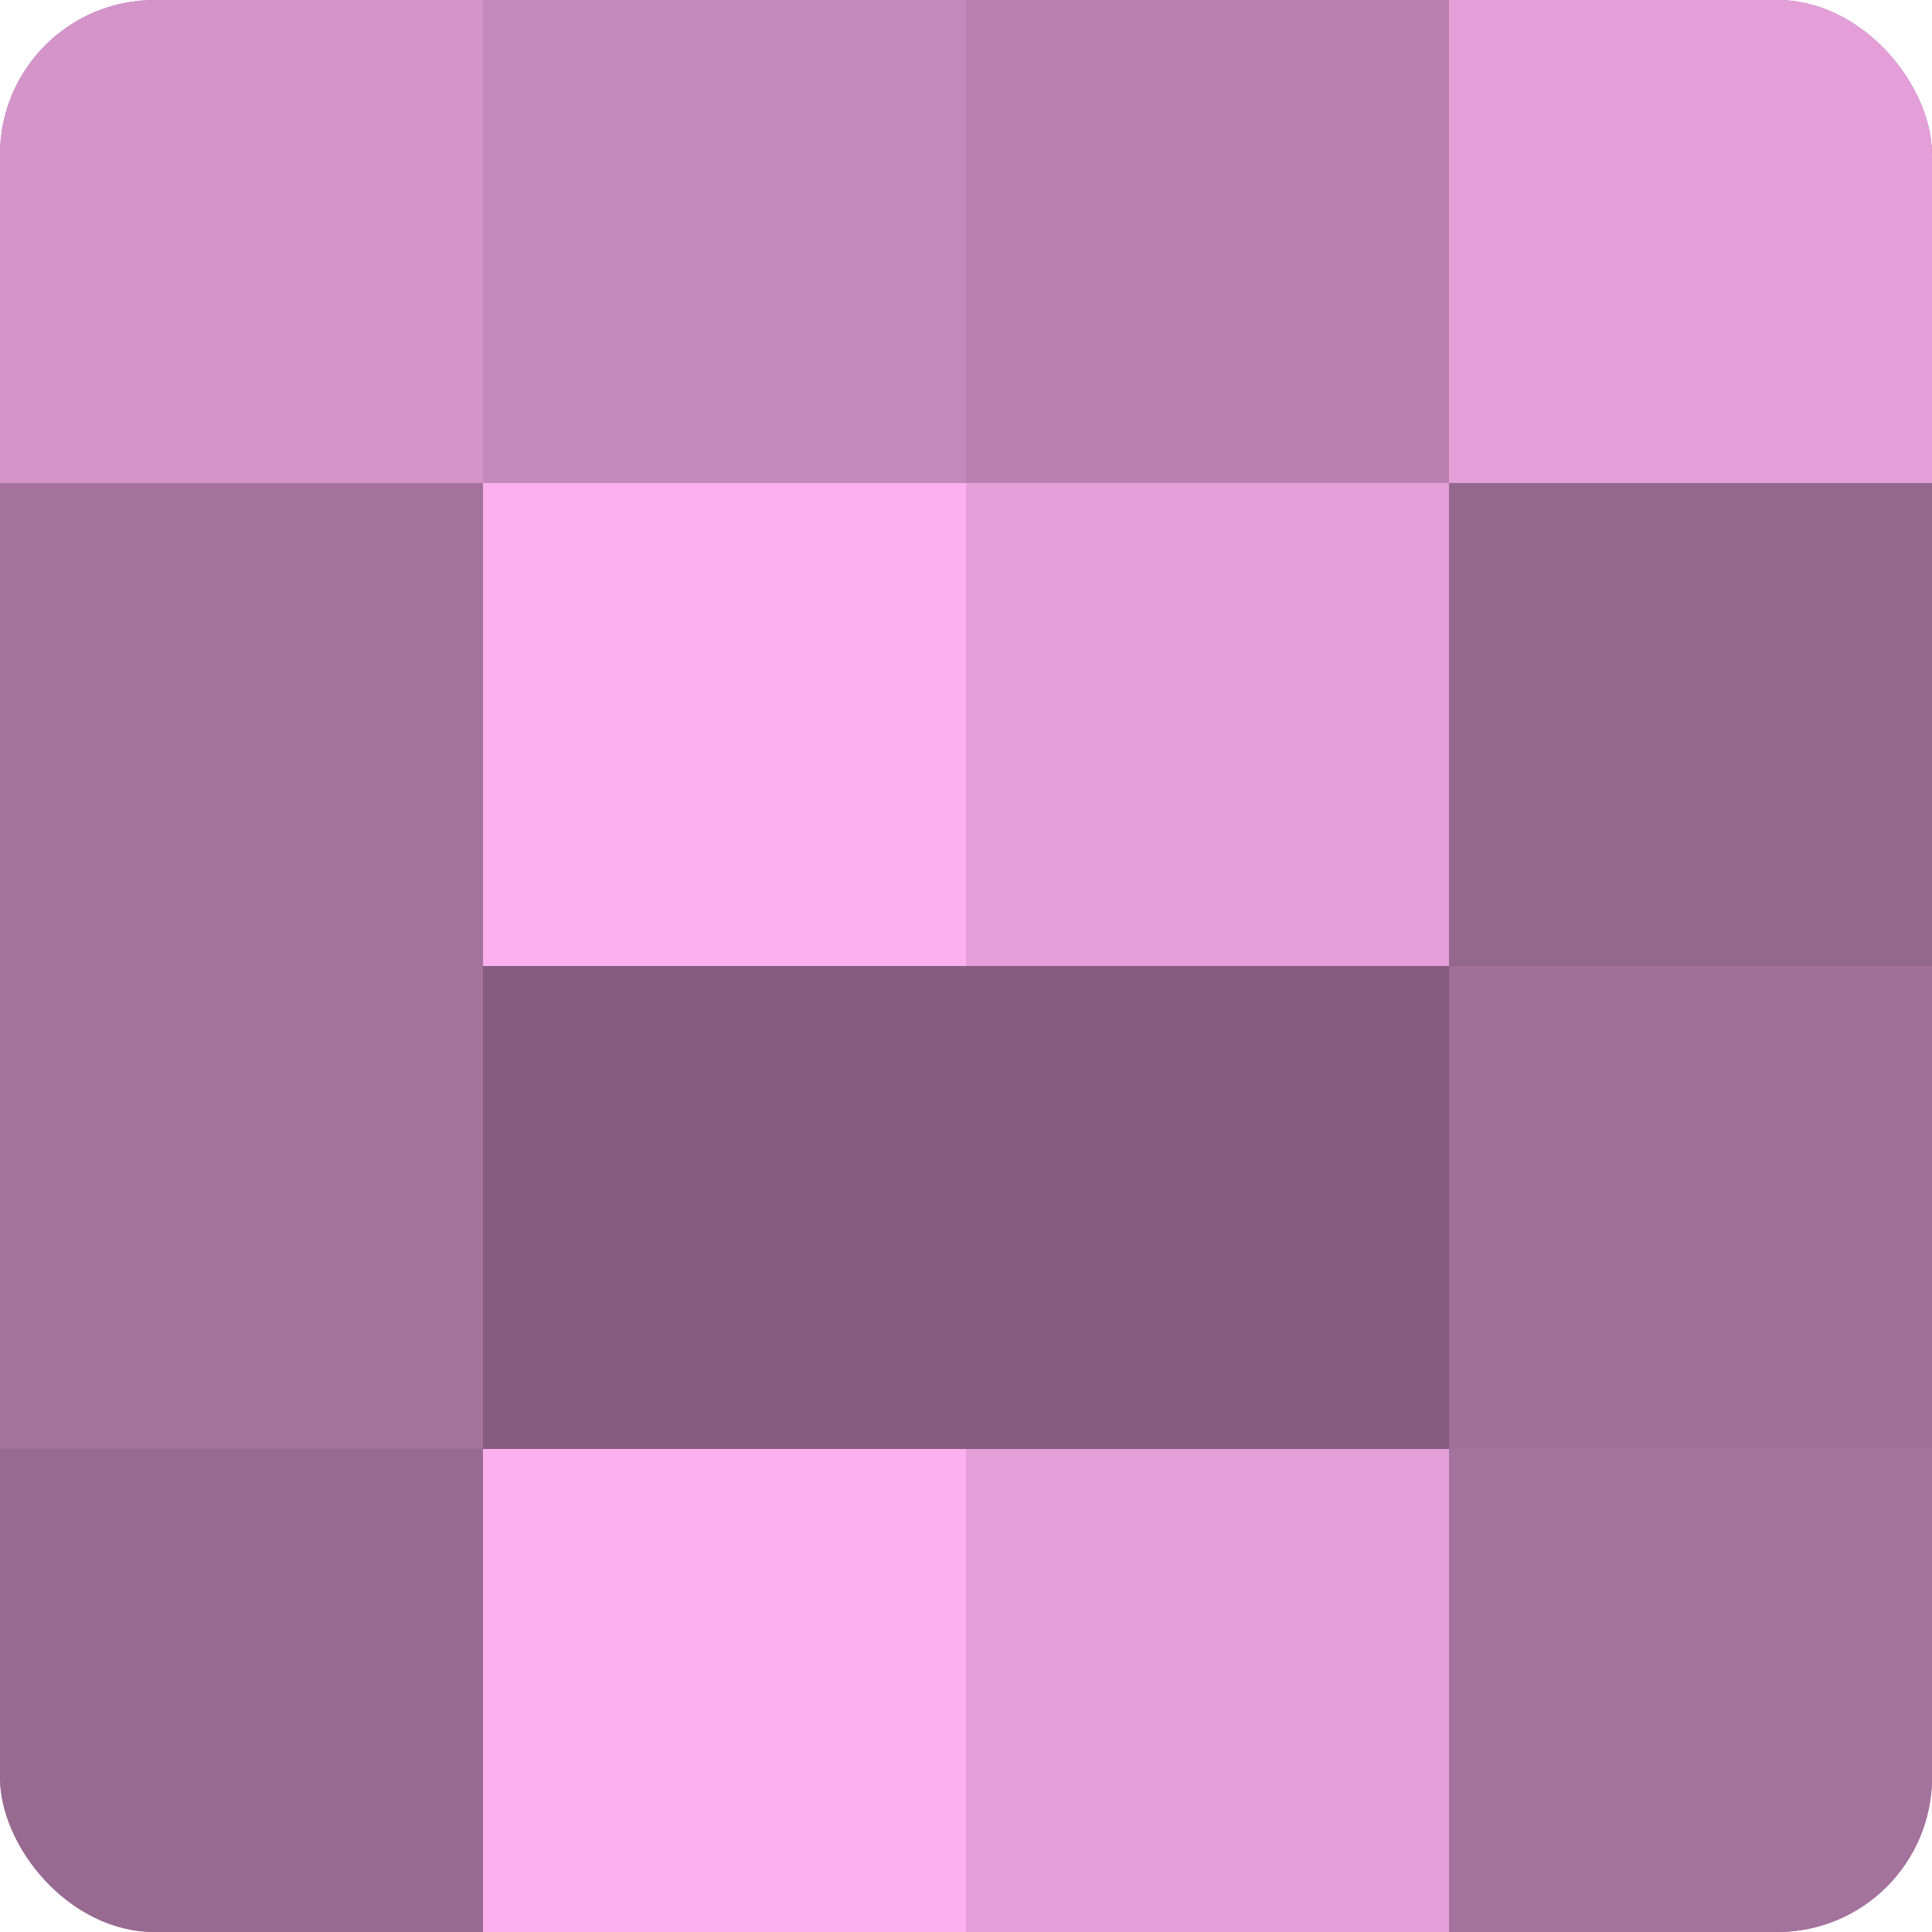 <?xml version="1.0" encoding="UTF-8"?>
<svg xmlns="http://www.w3.org/2000/svg" width="60" height="60" viewBox="0 0 100 100" preserveAspectRatio="xMidYMid meet"><defs><clipPath id="c" width="100" height="100"><rect width="100" height="100" rx="8" ry="8"/></clipPath></defs><g clip-path="url(#c)"><rect width="100" height="100" fill="#a07099"/><rect width="25" height="25" fill="#d494ca"/><rect y="25" width="25" height="25" fill="#a4739d"/><rect y="50" width="25" height="25" fill="#a4739d"/><rect y="75" width="25" height="25" fill="#986a91"/><rect x="25" width="25" height="25" fill="#c489bb"/><rect x="25" y="25" width="25" height="25" fill="#fcb0f0"/><rect x="25" y="50" width="25" height="25" fill="#845d7e"/><rect x="25" y="75" width="25" height="25" fill="#fcb0f0"/><rect x="50" width="25" height="25" fill="#b881b0"/><rect x="50" y="25" width="25" height="25" fill="#e49fd9"/><rect x="50" y="50" width="25" height="25" fill="#845d7e"/><rect x="50" y="75" width="25" height="25" fill="#e49fd9"/><rect x="75" width="25" height="25" fill="#e49fd9"/><rect x="75" y="25" width="25" height="25" fill="#94688d"/><rect x="75" y="50" width="25" height="25" fill="#a07099"/><rect x="75" y="75" width="25" height="25" fill="#a4739d"/></g></svg>
